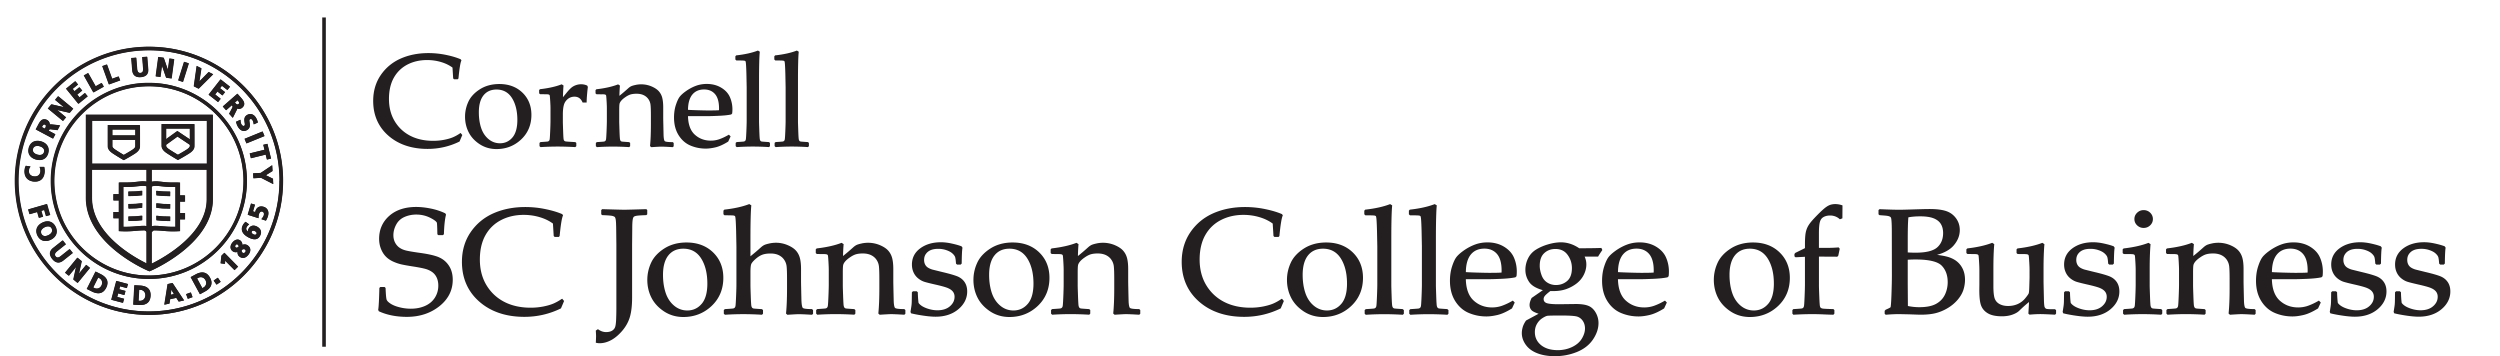 <svg xmlns="http://www.w3.org/2000/svg" id="Layer_1" viewBox="0 0 1469.53 209.39"><defs><style>.cls-1{fill:#231f20}</style></defs><path class="cls-1" d="m153.94 128.36-.36.44 2.67.88.16-.3c.44-.77.83-1.66 1.03-2.37.4-1.34.35-2.57-.15-3.56-.47-.92-1.32-1.6-2.4-1.92-2.29-.68-4.13.34-4.78 2.54-.06.21-.11.39-.13.56l-1.34-.42 1.16-3.93-2.28-.67-1.96 6.6 6.33 2.02v-.55c0-.62.08-1.2.25-1.79.16-.55.75-1.9 1.97-1.54 1.3.4 1 1.79.88 2.22-.23.77-.68 1.33-1.07 1.79m-6.07 8.37c-.07-.21-.05-.41.06-.65.17-.34.45-.51.86-.51.31 0 .67.1 1.04.28.49.25.84.59.96.94.07.21.05.42-.06.63-.18.37-.47.56-.88.56-.28 0-.6-.09-.93-.27-.56-.27-.95-.63-1.06-.98m-1.57 2.94c1.27.65 2.36.96 3.32.96 1.45 0 2.54-.72 3.25-2.14 1.11-2.22.36-4.19-2.03-5.4-1.98-.99-3.87-.4-4.81 1.51-.27.53-.38 1.06-.33 1.57-.72-.58-1.35-1.49-.8-2.61.28-.57.65-.95 1.11-1.35l.39-.33-2.1-1.51-.24.23c-.59.57-1.04 1.21-1.41 1.93-.56 1.14-.68 2.25-.32 3.31.61 1.85 2.5 3.11 3.97 3.83m-6.08 5.44c-.4.26-.84.48-1.21.48-.19 0-.34-.04-.48-.15-.56-.42-.28-1.12-.03-1.46.19-.27.43-.39.69-.39.19 0 .4.08.61.22.35.26.49.86.42 1.3m1.83 1.81c.82-.54 1.42-.62 1.93-.25.24.18.37.4.42.66.04.27-.05.57-.26.86-.39.53-1.12.68-1.61.31-.45-.34-.6-.8-.48-1.58m-2.45 1.12c-.07 1.24.33 2.18 1.22 2.83.64.48 1.31.72 1.99.72 1.15 0 2.29-.7 3.25-1.98.8-1.08 1.15-2.18 1-3.16-.13-.84-.6-1.57-1.41-2.17-.96-.7-2.03-.82-3.22-.35.02-1.13-.56-2.09-1.26-2.61-1.43-1.05-3.33-.45-4.72 1.43-1.38 1.86-1.26 3.76.33 4.94.79.58 1.82.72 2.81.36m-9.95 6.71 2.5.34.21-1.86 5.46 5.53 2.08-2.05-8.03-8.14-1.72 1.7-.51 4.49zm-1.65 8.49-2.41 1.67 1.68 2.4 2.4-1.67-1.67-2.41zm-12.2.42.69-.37c.46-.26.97-.39 1.5-.39 1.15 0 2.17.65 2.77 1.76 1.01 1.87.17 3.61-1.18 4.34l-.69.37-3.09-5.7zm-3.75-.79 5.46 10.06 2.9-1.57c3.81-2.06 4.82-4.79 3.01-8.13-1.79-3.32-4.66-4-8.46-1.93l-2.9 1.57zm.07 9.01-2.74 1 .99 2.75 2.75-1-1-2.76zm-11.81 1.38.36-2.99 1.56 2.57-1.92.41zm-1.81-6.29-1.94 12.11 2.99-.65.39-2.57 3.68-.8 1.4 2.2 3.13-.68-6.77-10.23-2.88.62zm-17.14 9.81.37-6.49.77.04c1.54.08 3.04 1.29 2.92 3.41-.13 2.2-1.79 3.15-3.29 3.07l-.78-.03zm-2.42-9.13-.64 11.43 3.29.19c.26.01.5.01.76.01 3.83 0 5.88-1.8 6.09-5.36.1-1.76-.3-3.16-1.21-4.17-1.04-1.15-2.67-1.79-4.98-1.92l-3.31-.19zm-10.62-2.52-2.95 11.06 6.85 1.81.64-2.38-4.03-1.08.57-2.12 3.65.98.65-2.38-3.66-.98.46-1.77 3.99 1.06.65-2.38-6.82-1.83zm-13.62 3.82 2.92-5.82.71.35c.73.38 1.3 1.02 1.56 1.79.25.79.17 1.66-.25 2.51-.6 1.19-1.62 1.86-2.81 1.86-.49 0-.98-.11-1.41-.35l-.7-.34zm1.42-9.34-5.14 10.22 2.94 1.47c1.41.72 2.65 1.06 3.79 1.06 1.98 0 3.53-1.08 4.61-3.23 1.7-3.39.6-6.1-3.26-8.04l-2.94-1.48zm-10.68-8.16-7.25 8.85 2.2 1.78 4.28-5.23-1.61 7.41 2.49 2.05 7.25-8.85-2.19-1.79-4.28 5.22 1.64-7.39-2.53-2.06zm-14.25-5.71c-1.17.93-1.8 1.98-1.85 3.11-.05 1.05.39 2.18 1.33 3.35 1.11 1.4 2.29 2.1 3.55 2.1.93 0 1.87-.38 2.84-1.14l5.63-4.48-1.82-2.29-5.12 4.07c-1.38 1.11-2.37 1.21-3.16.21-.33-.41-.46-.81-.42-1.21.07-.57.52-1.18 1.34-1.83l5.11-4.07-1.82-2.28-5.63 4.47zm-7.13-10.12c.27-.78 1.04-1.54 2.13-2.07.68-.33 1.37-.51 2-.51 1.02 0 1.76.44 2.18 1.32.29.61.34 1.2.15 1.78-.27.79-1.03 1.55-2.06 2.05-.72.36-1.44.55-2.08.55-.99 0-1.71-.46-2.16-1.34-.3-.6-.35-1.2-.16-1.76m-2.48-1.38c-.45 1.31-.3 2.77.42 4.23 1.01 2.05 2.69 3.18 4.75 3.18.98 0 2.01-.27 3.03-.77 1.63-.81 2.74-1.96 3.22-3.37.45-1.32.31-2.78-.42-4.25-1.01-2.05-2.69-3.2-4.7-3.2-.97 0-1.99.26-3.03.77-1.67.82-2.81 2-3.28 3.4m5.94-14.34-11 3.18.82 2.79 4.48-1.29 1 3.45 2.37-.68-.99-3.45 1.75-.51 1.06 3.63 2.37-.69-1.85-6.43zm-9.68-22.1-2.7-.39-.13.27a7.49 7.49 0 0 0-.63 2.48c-.23 3.85 1.89 6.29 5.69 6.54h.51c3.31 0 5.34-2.12 5.59-5.79.04-.73-.02-1.52-.19-2.51l-.06-.33-2.73-.02.26.56c.2.43.31 1.36.27 2.13-.13 1.92-1.57 3.09-3.6 2.94-2.06-.13-3.37-1.47-3.26-3.33.04-.61.14-1.28.65-2.03l.33-.53zm3.99-12.08c.45 0 .94.07 1.42.2 1.16.33 2.06.94 2.46 1.67.29.51.34 1.09.17 1.73-.42 1.43-1.6 1.73-2.54 1.73-.47 0-.97-.08-1.5-.23-1.51-.43-3.08-1.57-2.57-3.38.4-1.42 1.62-1.72 2.56-1.72m.19-2.97c-2.53 0-4.39 1.46-5.12 4.01-.94 3.29.65 5.95 4.12 6.95.73.2 1.45.31 2.12.31 2.51 0 4.38-1.47 5.11-4.03.43-1.53.31-2.97-.36-4.17-.73-1.32-2.06-2.27-3.83-2.78-.71-.2-1.4-.3-2.04-.3m4.88-8.98c.14.47-.17 1.13-.41 1.58l-.15.26-1.83-.98.14-.25c.46-.86.96-1.56 1.74-1.15.28.15.44.33.51.54m.73-3.27c-.57-.3-1.12-.45-1.64-.45-1.85 0-2.83 1.86-3.7 3.51l-1.33 2.48 10.1 5.38 1.36-2.57-3.9-2.09.12-.23c.37-.7.65-.64 1.25-.57l3.81.49 1.5-2.84-5.06-.53c-.34-.03-.71 0-.99.05.04-1.07-.52-2.09-1.54-2.64m15.33-6.69-8.8-7.3-1.79 2.17 5.18 4.3-7.35-1.7-2.07 2.49 8.81 7.3 1.79-2.16-5.19-4.3 7.36 1.68 2.05-2.47zm2.36-8.29 2.92-2.36-1.57-1.92-2.9 2.36-1.15-1.42 3.17-2.57-1.56-1.92-5.42 4.41 7.21 8.87 5.44-4.43-1.56-1.92-3.19 2.6-1.39-1.71zm15.63-4.64-1.22-2.16-3.54 1.99-4.4-7.81-2.53 1.43 5.6 9.96 6.09-3.41zm3.04-1.3 6.57-2.37-.85-2.32-3.83 1.39-3.05-8.43-2.72.99 3.88 10.75zm22.24-5.78c.68-.81.97-1.93.84-3.32l-.59-7.18-2.89.24.54 6.53c.19 2.31-.74 2.68-1.56 2.75-.07 0-.14.01-.21.01-.68 0-1.6-.25-1.79-2.47l-.53-6.52-2.89.24.59 7.18c.22 2.65 1.71 4.06 4.32 4.06.23 0 .46-.01.7-.04 1.59-.14 2.74-.63 3.46-1.47m6.63 83.07c-.36-.04-.68-.05-.97-.04l.08 2.64c.18 0 .39 0 .62.03.47.04.91.1 1.32.13.83.1 1.55.16 2.17.19l1.1.03c1.12.03 2.37.06 2.8.07l.05-2.65c-.44 0-1.68-.03-2.79-.07l-1.1-.02c-.56-.02-1.21-.1-1.95-.17-.44-.05-.89-.1-1.34-.14m7.12-4.28.06-2.64-1.02-.04c-.88-.01-2.07-.05-2.88-.06-.56-.02-1.19-.09-1.92-.16-.44-.05-.91-.1-1.38-.13-.34-.04-.66-.04-.95-.04l.04 2.64c.19 0 .4 0 .65.03.49.04.94.09 1.36.14.81.08 1.52.16 2.14.18.81 0 1.99.04 2.87.06l1.02.03zm-7.16-10.38c-.34-.04-.68-.04-.97-.03l.12 2.64c.18-.01.38 0 .6.02l1.26.13c.85.1 1.6.16 2.24.18l3.9.11.06-2.66-3.9-.1c-.58-.02-1.25-.08-2.02-.17l-1.29-.13zm-13.58 14.92c-1.24.03-3.18.1-3.76.11l.05 2.64c.57-.01 2.54-.07 3.9-.1.65-.02 1.38-.1 2.25-.19l1.29-.13c.19-.03.39-.03.57-.03l.04-2.64c-.28 0-.59 0-.88.03l-1.31.13c-.77.09-1.43.16-2.15.18m4.28-12.35.04-2.64c-.28 0-.58.01-.89.04-.47.04-.9.1-1.31.14-.76.08-1.42.15-2.01.16l-3.9.1.07 2.66 3.89-.1c.64-.01 1.38-.1 2.24-.2.4-.04.82-.08 1.27-.13.21-.01.42-.03.6-.03m-.02 7.34.12-2.65c-.28-.01-.59 0-.93.03l-1.3.13c-.77.09-1.43.16-2.02.17l-3.89.1.06 2.66 3.89-.11c.66-.01 1.39-.1 2.25-.19l1.24-.12c.2-.02.4-.03.58-.02m14.14-46.59h13.97c.01 2.07.02 4.43.02 6.36l-7.36-4.92-6.63 4.79v-6.23m0 9.5 6.68-4.82 7.3 4.86c0 .41 0 .68-.01.77-.01.68-.88 1.4-1.61 1.9-1.68 1.12-4.22 2.55-5.4 3.21-1.13-.67-3.49-2.1-5.17-3.21-.52-.35-1.73-1.24-1.78-2.01v-.7m-2.65-10.82c0 5.17 0 11.39.02 11.71.11 1.44 1.07 2.76 2.95 4.01 2.33 1.56 5.8 3.6 5.95 3.69l.65.38.65-.36c.16-.09 3.92-2.13 6.27-3.71 2.74-1.83 2.78-3.48 2.79-4.04.02-.29.02-6.52 0-11.68V72.9H94.92v1.32zm-29 7.96h13.56c0 2.06 0 3.67-.01 3.91-.02.66-.86 1.36-1.56 1.83-1.63 1.09-4.08 2.48-5.23 3.13-1.1-.66-3.4-2.04-5.02-3.13-1.07-.7-1.69-1.4-1.72-1.92v-3.81m13.56-2.65H65.93v-3.43h13.55v3.43m-16.21-4.75c0 4.11-.01 11.07.02 11.39.09 1.42 1.04 2.71 2.88 3.94 2.28 1.53 5.67 3.52 5.81 3.6l.65.38.65-.36c.16-.09 3.82-2.08 6.1-3.62 2.68-1.78 2.73-3.4 2.74-3.94.02-.3.02-6.36 0-11.39v-1.32H63.28v1.32zm58.18 42.4c0 20.38-25.03 34.2-32.4 37.82v-18.54c.14-.13.27-.27.37-.38.37-.43.6-.69 1.31-.69 1.7.03 2.99.1 4.45.24 1.39.13 2.97.27 5.22.32 2.22.05 3.95-.04 4.02-.05l1.25-.06v-6.93h2.94v-3.7h-2.94v-6.7h2.94v-3.69h-2.94v-7.53l-1.29-.03c-.47-.01-1.02-.01-1.66 0-.9-.02-1.96 0-3.32-.04-1.06-.03-2.29-.16-3.73-.31-.83-.09-1.73-.18-2.66-.27-2-.23-3.77.14-3.88.16-.03.01-.06.02-.08.03v-7.11h32.4v17.47zm0-21.01H54.01V70.95h67.52v25.23zM84.7 132.75h-.08c-1.82 0-3.17.13-4.61.25-1.42.13-2.89.27-5.05.31-.99.03-1.88.01-2.56 0V109.9h.31c.9 0 2 0 3.39-.03 1.17-.03 2.45-.17 3.94-.34.82-.08 1.69-.17 2.67-.25 1.55-.18 2.97.1 2.97.1.15.04.25.08.37.12v23.47c-.39-.14-.81-.23-1.34-.23M53.94 99.72h32.11v7.04c-.52-.1-1.99-.31-3.61-.12-.96.09-1.84.18-2.68.27-1.43.15-2.67.29-3.73.31-1.35.04-2.43.04-3.32.04h-1.66l-1.29.03v6.81h-3.17v3.69h3.17v6.81h-3.17v3.68h3.17v7.57l1.24.06c.08 0 1.8.1 4.03.05 2.25-.05 3.83-.2 5.23-.32 1.44-.13 2.68-.24 4.38-.24.67-.01.89.2 1.25.65l.17.2v18.59c-7.79-3.82-32.11-17.47-32.11-38.51V99.72zm35.14 9.9c.17-.08.37-.16.65-.23.02 0 1.46-.3 3.04-.1.95.08 1.83.16 2.65.26 1.48.15 2.77.29 3.94.32 1.18.03 2.15.03 2.98.03h.7v23.41c-.67.01-1.56.03-2.55 0-2.16-.04-3.64-.18-5.05-.3-1.46-.14-2.76-.27-4.69-.26-.68 0-1.22.15-1.67.34v-23.47zm35.93 7.57V67.4H50.42v48.92c0 11.34 6.38 22.37 18.45 31.9 8.98 7.08 17.83 10.83 18.2 10.98l.68.29.69-.29c.38-.17 9.19-3.96 18.14-10.96 12.05-9.44 18.43-20.17 18.43-31.06m18.06-10.88c0 30.68-24.96 55.64-55.64 55.64s-55.65-24.96-55.65-55.64 24.96-55.64 55.65-55.64 55.64 24.97 55.64 55.64M87.43 48.66c-31.79 0-57.64 25.85-57.64 57.64s25.85 57.65 57.64 57.65 57.63-25.86 57.63-57.65-25.85-57.64-57.63-57.64m13.34-2.61 1.53-11.34-2.78-.37-.9 6.68-2.47-7.14-3.18-.43-1.53 11.35 2.78.37.9-6.69 2.47 7.14 3.18.43zm6.69 2.03 3.43-10.91-2.76-.88-3.43 10.92 2.77.87zm9.21 4.01 8.55-8.49-2.61-1.32-5.52 5.62 1.22-7.78-2.76-1.41-1.7 11.97 2.81 1.41zm16.91.77 1.53-1.95-5.51-4.31-7.04 9.01 5.53 4.33 1.53-1.94-3.25-2.54 1.35-1.74 2.94 2.31 1.53-1.94-2.95-2.31 1.12-1.45 3.22 2.52zm6.96 7.64c0 .2-.12.39-.34.58-.21.19-.42.29-.63.29-.48 0-1-.5-1.38-.94l-.19-.22 1.55-1.37.2.22c.4.48.83 1 .78 1.45m1.79 2.71c2.46-2.17.49-4.41-.94-6.05l-1.88-2.13-8.6 7.54 1.92 2.18 3.32-2.91.19.21c.42.49.44.7.09 1.38l-1.79 3.39 2.12 2.4 2.29-4.55c.08-.16.24-.52.3-.93.98.43 2.16.23 3.01-.51m6.75 9.83 2.37-1.07-.06-.31c-.17-.82-.5-1.62-1-2.48-1.25-2.1-3.29-2.77-5.21-1.65-1.96 1.16-1.67 3.02-1.47 4.37.18 1.07.25 1.7-.25 1.99-.57.33-1.27-.23-1.59-.77-.36-.61-.56-1.37-.59-2.19l-.03-.6-2.61 1.21.18.58c.26.89.42 1.42.98 2.36.92 1.57 2.17 2.44 3.48 2.44.61 0 1.22-.17 1.83-.55 2.03-1.19 1.71-3.09 1.48-4.48-.16-.98-.23-1.59.18-1.84.2-.11.39-.17.57-.17.53 0 .87.5 1 .71.33.56.55 1.23.64 1.92l.07.53zm-4.3 11.2 10.59-4.32-1.1-2.69-10.58 4.33 1.09 2.68zm12.05 9.5 2.39-.59-2.13-8.66-2.4.59.72 2.92-8.71 2.14.69 2.83 8.71-2.15.72 2.93zm3.52 11.28-4.17-2.07 3.92-2.46-.19-3.4-6.71 4.51-4.49.25.17 2.9 4.49-.26 7.15 3.67-.17-3.15zm3.84 1.27c0 42.34-34.44 76.77-76.77 76.77s-76.73-34.48-76.73-76.81S45.15 29.5 87.48 29.5s76.77 34.45 76.77 76.78m2.06 0c0-43.47-35.36-78.84-78.83-78.84S8.65 62.8 8.65 106.28s35.36 78.83 78.83 78.83 78.83-35.36 78.83-78.83M257.96 151.2c-2.42-1.03-6.32-1.92-11.61-2.63-3.82-.54-6.47-1-7.9-1.37-1.4-.36-2.64-.92-3.68-1.65-1.03-.72-1.88-1.72-2.54-2.97-.65-1.25-.99-2.71-.99-4.33 0-2.11.56-4.21 1.66-6.25 1.08-2.01 2.71-3.51 4.83-4.45 2.15-.95 4.49-1.43 6.96-1.43 2.96 0 5.75.65 8.28 1.94 3.23 1.65 3.81 2.6 3.86 3.03.12.87.2 3.05.26 6.47v.17l.6.5h2.61l.64-.54v-.17c.15-4.83.55-8.61 1.2-11.22l.04-.15-.45-.75-.1-.05c-2.52-1.21-5.35-2.14-8.43-2.77-3.07-.62-5.94-.93-8.55-.93-6.59 0-11.93 1.77-15.86 5.25-3.94 3.5-5.94 8.04-5.94 13.5 0 2.02.35 3.95 1.03 5.72.68 1.77 1.61 3.29 2.76 4.52 1.14 1.22 2.59 2.24 4.3 3.04 1.69.79 3.41 1.37 5.11 1.75 1.67.37 4.03.79 7.02 1.25 3.03.48 5.35.94 6.89 1.35 1.49.4 2.85 1.02 4.02 1.84 1.15.81 2.05 1.9 2.69 3.24.64 1.35.97 2.96.97 4.8 0 2.61-.69 5-2.04 7.1-1.35 2.1-3.27 3.71-5.72 4.8-2.45 1.09-5.27 1.65-8.36 1.65-2.26 0-4.53-.28-6.73-.85-2.21-.56-3.99-1.29-5.3-2.17-1.28-.85-2.04-1.66-2.26-2.38-.24-.79-.44-3.03-.58-6.65v-.15l-.59-.56h-2.49l-.58.56v.16c-.15 6.6-.37 10.84-.67 12.63l-.02.12.38.79.12.06c4.68 2.14 10.19 3.23 16.39 3.23 7.42 0 13.82-2.09 19.04-6.21 5.24-4.14 7.9-9.39 7.9-15.6 0-3.2-.75-5.97-2.23-8.23-1.48-2.27-3.48-3.95-5.94-4.99zM330.13 175.75c-1.48 1.02-3.02 1.89-4.61 2.6s-3.61 1.3-6.02 1.79c-2.4.48-4.95.73-7.57.73-5.91 0-11.14-1.16-15.55-3.45-4.4-2.28-7.92-5.6-10.47-9.86-2.55-4.26-3.84-9.29-3.84-14.94s1.1-10.45 3.26-14.32c2.16-3.87 5.24-6.87 9.15-8.9 3.93-2.05 8.43-3.09 13.38-3.09 3.28 0 6.49.47 9.53 1.39 2.95.89 5.52 2.15 7.64 3.73l.45 7.3.57.56h2.42l.51-.57v-.13c.6-6.28 1.24-10.26 1.91-11.83l.08-.2-.5-.69-.09-.04c-2.61-1.13-5.9-2.11-9.78-2.91-3.89-.81-7.87-1.22-11.84-1.22-6.88 0-13.16 1.24-18.69 3.68-5.54 2.45-10.06 6.19-13.44 11.13-3.38 4.94-5.1 10.8-5.1 17.4 0 9.59 3.44 17.46 10.22 23.4 6.76 5.93 15.67 8.94 26.48 8.94 7.54 0 14.72-1.65 21.37-4.91l.13-.06 1.85-4.35-1.13-1.35-.28.2zM379.76 122.95c-7.61.23-11.81.34-12.82.34s-5.18-.11-12.82-.34h-.16l-.55.52v2.48l.54.51h.14c3.9.14 5.36.33 5.89.47.88.23 1.26.49 1.42.66.16.18.39.62.56 1.7.14.93.23 3.04.26 6.28l.09 8.4v37.47c0 1.71-.04 3.79-.13 6.2-.09 2.35-.32 3.98-.69 4.84-.36.84-.96 1.48-1.83 1.98-.88.5-2.03.75-3.41.75-1.58 0-3.12-.53-4.56-1.57l-.21-.15-1.25.83v.22c.1 1.44.15 2.48.15 3.16-.03 1.15-.07 2.29-.14 3.44l-.02.32.31.07c.65.15 1.31.23 1.96.23 2.23 0 4.51-.62 6.78-1.84 2.25-1.21 4.46-3.08 6.57-5.56 2.11-2.49 3.61-5.24 4.45-8.16.84-2.91 1.27-6.7 1.27-11.25v-30.96l.09-9.92c0-2.04.08-3.65.24-4.8.14-1.03.43-1.7.83-1.95.45-.28 1.22-.48 2.28-.59 1.1-.11 2.71-.2 4.78-.26h.15l.53-.52v-2.48l-.54-.52h-.16zM403.6 142.53c-5.03 0-9.44 1.19-13.11 3.53-3.67 2.35-6.28 5.17-7.76 8.4-1.48 3.21-2.23 6.6-2.23 10.06 0 3.73.8 7.22 2.39 10.39 1.59 3.18 4.08 5.9 7.4 8.11 3.33 2.2 7.16 3.32 11.39 3.32 6.45 0 12.04-2.18 16.61-6.49 4.57-4.31 6.89-9.87 6.89-16.53 0-6.06-2.02-11.09-6.02-14.96-3.99-3.86-9.23-5.82-15.56-5.82zm8.84 36.07c-2.21 2.59-5.05 3.9-8.43 3.9-2.88 0-5.48-.94-7.72-2.8-2.26-1.87-3.94-4.39-4.98-7.48-1.05-3.12-1.59-6.72-1.59-10.68 0-4.98 1.07-8.83 3.18-11.45 2.09-2.6 5.05-3.91 8.78-3.91 4.52 0 8.03 1.91 10.44 5.69 2.44 3.83 3.67 8.83 3.67 14.85 0 5.29-1.13 9.29-3.35 11.89zM477.19 181.68c-3.96 0-4.99-.42-5.26-.67s-.73-1.18-.84-4.61c-.15-6.41-.23-10.22-.23-10.73v-7.59c0-2.47-.21-4.57-.64-6.26-.43-1.72-1.22-3.23-2.34-4.49-1.12-1.26-2.79-2.36-4.97-3.27-2.17-.91-4.44-1.37-6.74-1.37-1.37 0-2.72.15-4 .44-1.31.3-2.23.57-2.82.84-.6.27-1.23.7-1.89 1.27-1.94 1.76-4.06 3.58-6.34 5.4v-9.86c0-9.9.17-16.57.49-19.84l.02-.24-1.21-.74-.18.07c-3.87 1.48-8.68 2.54-14.31 3.17h-.14l-.55.62v2.12l.63.61h.15c3.88 0 5.04.09 5.32.16.36.09.61.23.73.38.03.04.21.34.34 2 .11 1.24.2 3.47.29 6.62l.18 9.14v22.34c0 1.59-.07 3.92-.2 7.12-.16 3.86-.28 5.13-.35 5.51-.09.48-.25.83-.47 1.05-.23.22-.5.37-.8.44-.25.06-1.28.17-4.83.38h-.12l-.64.55v2.15l.64.62h.17c3.72-.24 7.32-.35 10.71-.35s7.04.12 10.76.34h.18l.58-.62v-2.13l-.64-.54h-.12c-3.49-.22-4.53-.32-4.78-.37-.32-.06-.58-.19-.79-.4-.21-.21-.38-.56-.5-1.06-.09-.38-.23-1.72-.37-5.94-.12-3.41-.18-5.46-.18-6.09v-7.67c0-2.36.14-3.97.4-4.77.26-.78 1.08-1.8 2.42-3.01 1.36-1.23 2.71-2.11 4.02-2.62 1.3-.51 2.96-.77 4.94-.77s3.53.33 4.86.97c1.32.65 2.4 1.56 3.18 2.72.8 1.16 1.28 2.48 1.44 3.9.16 1.48.24 3.94.24 7.29v5.65c0 5.95-.2 10.85-.58 14.58l-.02.19.8.71h.16c3.71-.24 5.83-.35 6.51-.35 1.33 0 3.84.11 7.67.34h.17l.59-.56v-2.18l-.58-.56h-.15zM531.42 181.68c-3.96 0-5.01-.42-5.29-.68-.27-.25-.74-1.18-.81-4.6-.15-6.41-.23-10.22-.23-10.73v-7.59c0-2.47-.21-4.57-.64-6.26-.43-1.72-1.22-3.23-2.34-4.49-1.12-1.26-2.79-2.36-4.97-3.27a17.972 17.972 0 0 0-10.76-.93c-1.32.3-2.25.57-2.83.85-.58.27-1.2.7-1.86 1.27-1.94 1.76-4 3.53-6.15 5.25.06-2.72.18-4.99.34-6.75l.02-.23-1.2-.79-.18.07c-3.85 1.48-8.67 2.56-14.31 3.21h-.13l-.56.56v2.19l.64.55 3.9.04c1.36 0 1.91.15 2.14.27.29.16.45.4.5.74.05.31.14 1.2.28 3.63.12 2.03.18 3.56.18 4.68v8.5c0 1.59-.07 3.92-.2 7.12-.16 3.86-.28 5.13-.35 5.51-.09.48-.25.83-.47 1.05-.23.22-.5.37-.8.44-.25.06-1.28.17-4.83.38h-.12l-.64.55v2.15l.64.62h.17c3.72-.24 7.32-.35 10.71-.35s7.04.12 10.76.34h.18l.58-.62v-2.13l-.64-.54h-.12c-3.5-.22-4.53-.32-4.78-.37-.32-.06-.58-.19-.79-.4-.21-.21-.38-.56-.5-1.06-.13-.54-.25-2.54-.37-5.94-.12-3.34-.18-5.44-.18-6.09v-7.5c0-2.26.07-3.75.2-4.43.12-.64.49-1.35 1.11-2.12.63-.78 1.62-1.64 2.96-2.55 1.33-.91 2.54-1.51 3.6-1.8 1.06-.29 2.36-.44 3.88-.44 1.87 0 3.5.33 4.84.97 1.34.65 2.42 1.56 3.21 2.72.8 1.17 1.28 2.48 1.44 3.9.16 1.48.24 3.94.24 7.29v5.65c0 5.95-.2 10.85-.58 14.58l-.02.19.8.71h.16c3.62-.24 5.75-.35 6.51-.35 1.33 0 3.84.11 7.67.34h.17l.59-.56v-2.18l-.58-.56h-.15zM562.61 162.39c-1.82-.72-4.85-1.58-9.01-2.56l-4.89-1.21c-1-.22-1.97-.59-2.89-1.1-.88-.49-1.55-1.14-1.97-1.94-.43-.8-.65-1.73-.65-2.75 0-1.41.36-2.61 1.07-3.59.72-.99 1.67-1.74 2.83-2.22 1.18-.5 2.67-.75 4.44-.75s3.35.28 4.88.82c1.52.54 2.71 1.2 3.53 1.99.81.76 1.32 1.48 1.51 2.12.2.67.36 1.88.48 3.6v.14l.63.6h2.1l.63-.61v-.16c.06-4.84.21-7.86.44-8.98l.03-.16-.55-.83-.11-.04c-1.24-.49-3.06-1.02-5.43-1.55-2.37-.54-4.6-.81-6.61-.81-4.8 0-8.87 1.19-12.1 3.55-3.26 2.38-4.92 5.59-4.92 9.56 0 1.65.31 3.19.93 4.57a9.562 9.562 0 0 0 2.7 3.53c1.17.95 2.4 1.63 3.66 2.03 1.23.39 3.34.92 6.47 1.63 3.54.8 6.02 1.49 7.38 2.07 1.31.55 2.31 1.27 2.96 2.12.63.83.95 1.83.95 2.98 0 2.18-.89 4-2.71 5.58-1.81 1.57-4.28 2.37-7.33 2.37-2.16 0-4.37-.42-6.57-1.25-2.14-.8-3.67-1.84-4.56-3.09-.23-1.68-.37-3.73-.43-6.08v-.16l-.63-.6h-2.23l-.63.6v.16c-.03 2.89-.06 4.81-.09 5.71-.03.88-.12 1.77-.26 2.65l-.45 2.89-.02.1.33.84.19.05c1.98.49 4.39.94 7.17 1.34 2.79.41 5.16.61 7.05.61 5.4 0 9.89-1.47 13.35-4.36 3.48-2.91 5.24-6.44 5.24-10.51 0-2.14-.52-3.99-1.54-5.5-1.02-1.51-2.49-2.65-4.36-3.4zM595.3 142.53c-5.03 0-9.44 1.19-13.11 3.53-3.67 2.35-6.28 5.17-7.76 8.4-1.48 3.21-2.23 6.6-2.23 10.06 0 3.73.8 7.22 2.39 10.39 1.59 3.18 4.08 5.9 7.4 8.11 3.33 2.2 7.16 3.32 11.39 3.32 6.45 0 12.04-2.18 16.61-6.49 4.57-4.31 6.89-9.87 6.89-16.53 0-6.06-2.02-11.09-6.02-14.96-3.99-3.86-9.23-5.82-15.56-5.82zm8.84 36.07c-2.21 2.59-5.05 3.9-8.43 3.9-2.88 0-5.48-.94-7.72-2.8-2.26-1.87-3.94-4.39-4.98-7.48-1.05-3.12-1.59-6.72-1.59-10.68 0-4.98 1.07-8.83 3.18-11.45 2.09-2.6 5.05-3.91 8.78-3.91 4.52 0 8.03 1.91 10.44 5.69 2.44 3.83 3.67 8.83 3.67 14.85 0 5.29-1.13 9.29-3.35 11.89zM669.49 181.68c-3.96 0-5.01-.42-5.29-.68-.27-.25-.74-1.18-.81-4.6-.15-6.41-.23-10.22-.23-10.73v-7.59c0-2.47-.21-4.57-.64-6.26-.43-1.72-1.22-3.23-2.34-4.49-1.12-1.26-2.79-2.36-4.97-3.27a17.972 17.972 0 0 0-10.76-.93c-1.32.3-2.25.57-2.83.85-.58.27-1.2.7-1.86 1.27-1.94 1.76-4 3.53-6.15 5.25.06-2.72.18-4.99.34-6.75l.02-.23-1.2-.79-.18.07c-3.85 1.48-8.67 2.56-14.31 3.21h-.13l-.56.56v2.19l.64.55 3.9.04c1.36 0 1.91.15 2.14.27.29.16.45.4.5.74.05.31.14 1.2.28 3.63.12 2.03.18 3.56.18 4.68v8.5c0 1.59-.07 3.92-.2 7.12-.16 3.86-.28 5.13-.35 5.51-.09.48-.25.83-.47 1.05-.23.22-.5.37-.8.44-.25.06-1.28.17-4.83.38h-.12l-.64.55v2.15l.64.62h.17c3.72-.24 7.32-.35 10.71-.35s7.04.12 10.76.34h.18l.58-.62v-2.13l-.64-.54h-.12c-3.5-.22-4.53-.32-4.78-.37-.32-.06-.58-.19-.79-.4-.21-.21-.38-.56-.5-1.06-.13-.54-.25-2.54-.37-5.94-.12-3.34-.18-5.44-.18-6.09v-7.5c0-2.26.07-3.75.2-4.43.12-.64.49-1.35 1.11-2.12.63-.78 1.62-1.64 2.96-2.55 1.33-.91 2.54-1.51 3.6-1.8 1.06-.29 2.36-.44 3.88-.44 1.87 0 3.5.33 4.84.97 1.34.65 2.42 1.56 3.21 2.72.8 1.17 1.28 2.48 1.44 3.9.16 1.48.24 3.94.24 7.29v5.65c0 5.95-.2 10.85-.58 14.58l-.02.19.8.71h.16c3.62-.24 5.75-.35 6.51-.35 1.33 0 3.84.11 7.67.34h.17l.59-.56v-2.18l-.58-.56h-.15zM753.22 175.75c-1.48 1.02-3.02 1.89-4.61 2.6s-3.61 1.3-6.02 1.79c-2.4.48-4.95.73-7.57.73-5.91 0-11.14-1.16-15.55-3.45-4.4-2.28-7.92-5.6-10.47-9.86-2.55-4.26-3.84-9.29-3.84-14.94s1.1-10.45 3.26-14.32c2.16-3.87 5.24-6.87 9.15-8.9 3.93-2.05 8.43-3.09 13.38-3.09 3.28 0 6.49.47 9.53 1.39 2.95.89 5.52 2.15 7.64 3.73l.45 7.3.57.56h2.42l.51-.57v-.13c.6-6.28 1.24-10.26 1.91-11.83l.08-.2-.5-.69-.09-.04c-2.61-1.13-5.9-2.11-9.78-2.91-3.89-.81-7.87-1.22-11.84-1.22-6.88 0-13.16 1.24-18.69 3.68-5.54 2.45-10.06 6.19-13.44 11.13-3.38 4.94-5.1 10.8-5.1 17.4 0 9.59 3.44 17.46 10.22 23.4 6.76 5.93 15.67 8.94 26.48 8.94 7.54 0 14.72-1.65 21.37-4.91l.13-.06 1.85-4.35-1.13-1.35-.28.2zM779.6 142.53c-5.03 0-9.44 1.19-13.11 3.53-3.67 2.35-6.28 5.17-7.76 8.4-1.48 3.21-2.23 6.6-2.23 10.06 0 3.73.8 7.22 2.39 10.39 1.59 3.18 4.08 5.9 7.4 8.11 3.33 2.2 7.16 3.32 11.39 3.32 6.45 0 12.04-2.18 16.61-6.49 4.57-4.31 6.89-9.87 6.89-16.53 0-6.06-2.02-11.09-6.02-14.96-3.99-3.86-9.23-5.82-15.56-5.82zm8.84 36.07c-2.21 2.59-5.05 3.9-8.43 3.9-2.88 0-5.48-.94-7.72-2.8-2.26-1.87-3.94-4.39-4.98-7.48-1.05-3.12-1.59-6.72-1.59-10.68 0-4.98 1.07-8.83 3.18-11.45 2.09-2.6 5.05-3.91 8.78-3.91 4.52 0 8.03 1.91 10.44 5.69 2.44 3.83 3.67 8.83 3.67 14.85 0 5.29-1.13 9.29-3.35 11.89zM824.45 181.68c-3.5-.21-4.53-.31-4.78-.36-.32-.06-.58-.19-.79-.4-.21-.21-.38-.56-.5-1.06-.09-.38-.23-1.72-.37-5.94-.12-3.62-.18-5.5-.18-6.09V140.8c0-9.87.17-16.54.49-19.84l.02-.24-1.21-.74-.18.07c-3.86 1.48-8.68 2.54-14.31 3.17h-.14l-.55.62v2.12l.63.61h.15c3.88 0 5.03.09 5.32.16.36.09.61.22.74.38.03.04.2.34.34 2 .1 1.21.2 3.37.29 6.62l.18 9.14v22.34c0 1.59-.07 3.92-.2 7.12-.13 3.11-.25 4.97-.35 5.51-.09.48-.25.84-.47 1.05-.23.23-.5.37-.81.44-.25.06-1.28.17-4.83.38h-.12l-.64.55v2.15l.64.62h.17c3.72-.24 7.32-.35 10.71-.35s7.03.12 10.75.34h.18l.58-.62v-2.13l-.64-.54h-.12zM850.66 181.68c-3.5-.21-4.53-.31-4.78-.36-.32-.06-.58-.19-.79-.4-.21-.21-.38-.56-.5-1.06-.09-.38-.23-1.72-.37-5.94-.12-3.62-.18-5.5-.18-6.09V140.8c0-9.87.17-16.54.49-19.84l.02-.24-1.21-.74-.18.07c-3.86 1.48-8.68 2.54-14.31 3.17h-.14l-.55.62v2.12l.63.61h.15c3.88 0 5.03.09 5.32.16.36.09.61.22.74.38.03.04.2.34.34 2 .1 1.21.2 3.37.29 6.62l.18 9.14v22.34c0 1.59-.07 3.92-.2 7.12-.13 3.11-.25 4.97-.35 5.51-.09.48-.25.84-.47 1.05-.23.23-.5.37-.81.44-.25.06-1.28.17-4.83.38h-.12l-.64.55v2.15l.64.62h.17c3.72-.24 7.32-.35 10.71-.35s7.03.12 10.75.34h.18l.58-.62v-2.13l-.64-.54h-.12zM884.01 144.97c-2.77-1.65-6.02-2.49-9.65-2.49-2.65 0-5.17.44-7.47 1.32-2.29.87-4.48 2.05-6.52 3.49-2.05 1.46-3.53 2.81-4.4 4.01s-1.71 3.06-2.49 5.52c-.78 2.45-1.18 5.24-1.18 8.29 0 4.59 1.04 8.58 3.07 11.84 2.05 3.27 4.74 5.63 8 7 3.24 1.37 6.71 2.06 10.32 2.06 1.93 0 4.15-.29 6.59-.87 2.45-.58 5.28-1.86 8.41-3.8l.09-.06 1.59-3.45-1.1-1.13-.26.15c-2.1 1.22-4.14 2.18-6.04 2.86-1.87.67-3.86 1.01-5.89 1.01-4.29 0-7.97-1.39-10.92-4.12-2.88-2.67-4.4-6.87-4.52-12.49h13.97c1.1 0 3.4-.07 6.81-.21 3.43-.15 6.21-.44 8.25-.87l.1-.02.67-.65v-.14c.11-.84.15-1.73.15-2.63 0-2.88-.57-5.64-1.69-8.21-1.13-2.6-3.12-4.75-5.9-6.41zm-1.35 13.98c0 .31-.01.73-.03 1.26-1.07.11-3.49.17-7.19.17-1.68 0-4.29-.06-7.97-.17-3.05-.1-5-.19-5.82-.26.04-4.52 1.02-7.98 2.88-10.29 1.9-2.34 4.59-3.52 8-3.52 3.12 0 5.61 1.05 7.4 3.13 1.81 2.09 2.73 5.35 2.73 9.69zM933.72 179.81c-1.72-.74-4.22-1.11-7.42-1.11l-10.01.13c-3.72 0-6.19-.25-7.34-.74-1.07-.46-1.58-1.22-1.58-2.33 0-.61.22-1.2.68-1.8.48-.62 1.56-1.59 3.23-2.87h1.93c2.83 0 5.4-.41 7.62-1.23 2.22-.81 4.23-1.92 5.99-3.29 1.76-1.38 3.16-3.07 4.15-5.04.99-1.98 1.5-4.03 1.5-6.12 0-1.58-.34-3.11-1.02-4.58h7.93l.11-.2c.29-.53 1.05-1.71 2.26-3.5l.12-.18-.55-1.2h-.26c-3.2.12-7.51.18-12.79.18-3.39-2.32-7.01-3.49-10.76-3.49-2.18 0-4.61.37-7.24 1.11-2.62.74-5.03 1.76-7.16 3.04-2.16 1.3-3.79 3.05-4.86 5.22a15.205 15.205 0 0 0-1.61 6.83c0 2.6.77 5.02 2.28 7.2 1.43 2.06 4.11 3.64 7.99 4.72l-6.53 4.53-.08.05-.04.09c-.77 1.54-1.16 2.9-1.16 4.05s.37 2.16 1.1 2.99c.64.73 2.02 1.44 4.21 2.15l-7.3 3.93-.13.12c-.95 1.38-1.59 2.69-1.93 3.89-.34 1.19-.51 2.35-.51 3.45 0 1.98.54 3.92 1.62 5.75a13.09 13.09 0 0 0 4.26 4.46c1.74 1.12 3.79 1.97 6.11 2.53 2.31.55 4.8.83 7.4.83 4.59 0 8.97-.84 13.02-2.49 4.08-1.66 7.24-4.12 9.41-7.32s3.26-6.46 3.26-9.68c0-2.13-.54-4.17-1.61-6.07-1.08-1.92-2.52-3.27-4.28-4.02zm-28.64-23.67c0-3.24.88-5.7 2.63-7.33 1.76-1.64 3.96-2.46 6.56-2.46 3.12 0 5.46 1.12 7.16 3.42 1.7 2.31 2.56 4.95 2.56 7.84 0 3.4-.93 5.93-2.75 7.52-1.84 1.6-4.07 2.41-6.62 2.41-1.91 0-3.66-.5-5.18-1.49-1.52-.98-2.63-2.46-3.32-4.38-.7-1.96-1.05-3.82-1.05-5.52zm10.53 49.68c-4.07 0-7.35-1-9.78-2.97-2.4-1.96-3.62-4.53-3.62-7.64 0-1.76.41-3.38 1.22-4.79.81-1.42 1.88-2.55 3.16-3.38 1.29-.83 2.29-1.3 2.96-1.41.7-.11 3.47-.17 8.24-.17 3.99 0 6.84.15 8.5.45 1.58.28 2.88 1.09 3.88 2.4 1 1.32 1.51 2.93 1.51 4.79s-.62 3.87-1.85 5.93c-1.23 2.05-3.15 3.71-5.72 4.94-2.59 1.23-5.45 1.86-8.51 1.86zM973.43 144.97c-2.77-1.65-6.02-2.49-9.65-2.49-2.65 0-5.17.44-7.47 1.32-2.29.87-4.48 2.05-6.52 3.49-2.05 1.46-3.53 2.81-4.4 4.01s-1.71 3.06-2.49 5.52c-.78 2.45-1.18 5.24-1.18 8.29 0 4.59 1.04 8.58 3.07 11.84 2.05 3.27 4.74 5.63 8 7 3.24 1.37 6.71 2.06 10.32 2.06 1.93 0 4.15-.29 6.59-.87 2.45-.58 5.28-1.86 8.41-3.8l.09-.06 1.59-3.45-1.1-1.13-.26.15c-2.1 1.22-4.14 2.18-6.04 2.86-1.87.67-3.86 1.01-5.89 1.01-4.29 0-7.97-1.39-10.92-4.12-2.88-2.67-4.4-6.87-4.52-12.49h13.97c1.1 0 3.4-.07 6.81-.21 3.43-.15 6.21-.44 8.25-.87l.1-.02.67-.65v-.14c.11-.84.15-1.73.15-2.63 0-2.88-.57-5.64-1.69-8.21-1.13-2.6-3.12-4.75-5.9-6.41zm-1.35 13.98c0 .31-.01.73-.03 1.26-1.07.11-3.49.17-7.19.17-1.68 0-4.29-.06-7.97-.17-3.05-.1-5-.19-5.82-.26.04-4.52 1.02-7.98 2.88-10.29 1.9-2.34 4.59-3.52 8-3.52 3.12 0 5.61 1.05 7.4 3.13 1.81 2.09 2.73 5.35 2.73 9.69zM1030.51 142.53c-5.03 0-9.44 1.19-13.11 3.53-3.67 2.35-6.28 5.17-7.76 8.4-1.48 3.21-2.23 6.6-2.23 10.06 0 3.73.8 7.22 2.39 10.39 1.59 3.18 4.08 5.9 7.4 8.11 3.33 2.2 7.16 3.32 11.39 3.32 6.45 0 12.04-2.18 16.61-6.49 4.57-4.31 6.89-9.87 6.89-16.53 0-6.06-2.02-11.09-6.02-14.96-3.99-3.86-9.23-5.82-15.56-5.82zm8.84 36.07c-2.21 2.59-5.05 3.9-8.43 3.9-2.88 0-5.48-.94-7.72-2.8-2.26-1.87-3.94-4.39-4.98-7.48-1.05-3.12-1.59-6.72-1.59-10.68 0-4.98 1.07-8.83 3.18-11.45 2.09-2.6 5.05-3.91 8.78-3.91 4.52 0 8.03 1.91 10.44 5.69 2.44 3.83 3.67 8.83 3.67 14.85 0 5.29-1.13 9.29-3.35 11.89zM1075.31 120.63c-1.05.43-2.29 1.28-3.69 2.53-1.39 1.24-3 2.82-4.81 4.72-1.86 1.96-3.13 3.53-3.88 4.81-.74 1.28-1.27 2.7-1.54 4.22-.27 1.5-.41 3.72-.41 6.6v2.35l-5.65 2.78-.53.65v1.38l.65.56 5.52-.29v16.25c0 1.59-.07 3.92-.2 7.12-.13 3.12-.25 4.97-.35 5.51-.09.49-.24.84-.46 1.06-.21.22-.47.36-.79.43-.26.06-1.31.17-4.86.38h-.14l-.58.56v2.12l.58.63h.18c3.96-.24 7.58-.35 10.76-.35 2.48 0 4.89.06 7.18.17 2.54.11 4.3.17 5.25.17h.17l.57-.62v-2.12l-.58-.56h-.15c-3.42-.09-5.47-.19-6.09-.3-.56-.1-.97-.26-1.2-.47-.22-.2-.39-.55-.49-1.04-.08-.38-.21-1.69-.37-5.74-.14-3.34-.2-5.4-.2-6.3v-17l8.88.04c.26 0 .84.01 1.73.04h.17l.59-.63.86-4.08-.65-.77h-.19c-2.19.19-4.54.27-6.99.27h-4.41v-8.55c0-3.16.2-5.45.61-6.81.39-1.31 1.09-2.22 2.14-2.79 1.07-.59 2.37-.88 3.84-.88 2.1 0 3.98.69 5.56 2.07l.17.15 1.48-.56.05-7.61-.26-.09c-2.97-.98-5.57-.81-7.51-.01zM1150.01 153.45c-1.55-1.16-3.42-2.03-5.54-2.59-1.62-.42-3.58-.77-5.86-1.04 4.35-1.22 7.62-3.05 9.71-5.46 2.44-2.79 3.67-5.86 3.67-9.13 0-2.57-.74-4.9-2.22-6.93-1.48-2.03-3.45-3.46-5.87-4.25-2.38-.79-5.64-1.18-9.69-1.18-1.1 0-2.85.03-5.07.09-7.31.23-11.36.34-12.38.34-2.73 0-6.7-.12-11.79-.34h-.15l-.61.5v2.51l.58.5 3.51.27c1.01.11 1.72.24 2.13.39.38.14.67.31.87.5.12.12.29.39.4 1 .1.57.18 1.51.24 2.82.06 1.32.09 3.07.09 5.18l.04 25.61c0 2.52-.08 6.11-.25 10.98-.21 6.15-.47 7.23-.54 7.38-.13.14-.68.51-2.87 1.46l-.58.65v1.72l.59.57h.17c2.94-.24 5.45-.36 7.44-.36.34 0 2.82.05 6.43.13 3.56.14 5.74.21 6.46.21 3.54 0 6.54-.31 8.93-.92 2.4-.61 4.77-1.61 7.05-2.97 2.29-1.37 4.27-3.03 5.89-4.95 1.62-1.93 2.75-3.9 3.36-5.87.61-1.96.91-3.91.91-5.81 0-2.43-.46-4.6-1.36-6.46-.9-1.85-2.15-3.39-3.71-4.56zm-28.61-.78c1.76-.1 3.22-.15 4.45-.15 7.94 0 13.15 1.22 15.49 3.62 2.35 2.4 3.54 5.66 3.54 9.67 0 2.68-.57 5.2-1.68 7.49-1.11 2.26-2.86 4.06-5.19 5.33-2.34 1.29-5.65 1.94-9.84 1.94-2.27 0-4.52-.24-6.69-.7l-.09-12.85v-14.35zm17.3-7.24c-2.33 2.05-6.58 3.1-12.63 3.1-1.72 0-3.29-.05-4.67-.15v-7.41c0-6.15.12-10.6.37-13.22 2.02-.39 4.37-.58 6.98-.58 3.33 0 6 .4 7.93 1.18 1.9.77 3.3 1.88 4.18 3.32.88 1.45 1.33 3.23 1.33 5.3 0 3.58-1.18 6.42-3.5 8.47zM1206.57 181.77c-2.8 0-3.59-.18-3.81-.28-.37-.18-.66-.49-.88-.95-.16-.33-.36-1.34-.43-4.3-.14-6.26-.23-10.11-.23-10.56v-7.59c0-5.78.17-10.6.49-14.33l.02-.23-1.2-.79-.18.07c-3.86 1.48-8.67 2.56-14.31 3.21h-.13l-.56.56v2.19l.64.55 3.9.04c1.36 0 1.91.15 2.14.27.29.16.45.4.5.74.05.31.14 1.2.28 3.63.12 2.03.18 3.56.18 4.68v4.65l-.14 4.83c-.07 2.91-.22 3.91-.34 4.24-.11.33-.55 1.1-2.02 2.9-1.16 1.44-2.63 2.57-4.35 3.37-1.73.79-3.68 1.19-5.79 1.19-1.9 0-3.55-.37-4.92-1.1-1.37-.73-2.29-1.74-2.85-3.11-.56-1.39-.84-3.92-.84-7.53v-10.05c0-5.77.16-10.59.49-14.33l.02-.23-1.2-.79-.18.07c-3.85 1.48-8.67 2.56-14.31 3.21h-.13l-.57.56v2.19l.64.55 3.9.04c1.42 0 1.95.17 2.14.28.29.16.45.4.5.74.07.43.16 1.62.28 3.63.12 1.97.18 3.54.18 4.68v8.41l-.04 3.41c0 4.5.39 7.59 1.19 9.44.81 1.87 2.19 3.35 4.13 4.41 1.91 1.05 4.6 1.58 7.99 1.58 2.23 0 4.26-.31 6.03-.93 1.78-.62 3.17-1.41 4.12-2.33 2.12-2.07 4.05-3.79 5.76-5.12-.09 1.88-.21 4.1-.37 6.64v.19l.65.57h.16c2.36-.21 4.48-.31 6.27-.31 1.42 0 4.18.11 8.43.34h.18l.58-.62v-2.05l-.64-.55h-1.39zM1239.87 162.39c-1.82-.72-4.85-1.58-9.01-2.56l-4.89-1.21c-1-.22-1.97-.59-2.89-1.1-.88-.49-1.55-1.14-1.97-1.94-.43-.8-.65-1.73-.65-2.75 0-1.41.36-2.61 1.07-3.59.72-.99 1.67-1.74 2.83-2.22 1.18-.5 2.67-.75 4.44-.75s3.35.28 4.88.82c1.52.54 2.71 1.2 3.53 1.99.81.76 1.32 1.48 1.51 2.12.2.67.36 1.88.48 3.6v.14l.63.6h2.1l.63-.61v-.16c.06-4.84.21-7.86.44-8.98l.03-.16-.55-.83-.11-.04c-1.24-.49-3.06-1.02-5.43-1.55-2.37-.54-4.6-.81-6.61-.81-4.8 0-8.87 1.19-12.1 3.55-3.26 2.38-4.92 5.59-4.92 9.56 0 1.65.31 3.19.93 4.57a9.562 9.562 0 0 0 2.7 3.53c1.17.95 2.4 1.63 3.66 2.03 1.23.39 3.34.92 6.47 1.63 3.54.8 6.02 1.49 7.38 2.07 1.31.55 2.31 1.27 2.96 2.12.63.83.95 1.83.95 2.98 0 2.18-.89 4-2.71 5.58-1.81 1.57-4.28 2.37-7.33 2.37-2.16 0-4.37-.42-6.57-1.25-2.14-.8-3.67-1.84-4.56-3.09-.23-1.68-.37-3.73-.43-6.08v-.16l-.63-.6h-2.23l-.63.6v.16c-.03 2.89-.06 4.81-.09 5.71-.03.88-.12 1.77-.26 2.65l-.45 2.89-.02.1.33.84.19.05c1.98.49 4.39.94 7.17 1.34 2.79.41 5.16.61 7.05.61 5.4 0 9.89-1.47 13.35-4.36 3.48-2.91 5.24-6.44 5.24-10.51 0-2.14-.52-3.99-1.54-5.5-1.02-1.51-2.49-2.65-4.36-3.4zM1270.23 181.68c-3.5-.21-4.53-.31-4.78-.36-.32-.06-.58-.19-.79-.4-.21-.21-.38-.56-.5-1.06-.09-.38-.23-1.72-.37-5.94-.12-3.34-.18-5.44-.18-6.09v-9.74c0-5.75.17-10.57.49-14.33l.02-.23-1.2-.79-.18.07c-3.85 1.48-8.67 2.56-14.31 3.21h-.13l-.57.56v2.19l.64.55 3.9.04c1.36 0 1.91.15 2.14.27.29.16.45.4.51.74.07.43.16 1.62.28 3.63.12 1.97.18 3.54.18 4.68v8.5c0 1.59-.07 3.92-.2 7.12-.13 3.12-.25 4.97-.35 5.51-.09.48-.25.83-.47 1.05-.23.23-.5.37-.81.44-.25.06-1.28.17-4.83.38h-.12l-.64.55v2.15l.64.62h.17c3.72-.24 7.32-.35 10.71-.35s7.03.12 10.75.34h.18l.58-.62v-2.13l-.64-.54h-.12zM1260.07 133.97c1.5 0 2.79-.51 3.84-1.53 1.06-1.02 1.59-2.26 1.59-3.68s-.53-2.7-1.59-3.72c-1.05-1.02-2.34-1.53-3.84-1.53s-2.75.51-3.82 1.53c-1.07 1.02-1.62 2.27-1.62 3.72s.55 2.7 1.62 3.71c1.07 1 2.35 1.51 3.82 1.51zM1325.12 181.68c-3.96 0-5.01-.42-5.29-.68-.27-.25-.74-1.18-.81-4.6-.15-6.41-.23-10.22-.23-10.73v-7.59c0-2.47-.21-4.57-.64-6.26-.43-1.72-1.22-3.23-2.34-4.49-1.12-1.26-2.79-2.36-4.97-3.27a17.972 17.972 0 0 0-10.76-.93c-1.32.3-2.25.57-2.83.85-.58.27-1.2.7-1.86 1.27-1.94 1.76-4 3.53-6.15 5.25.06-2.72.18-4.99.34-6.75l.02-.23-1.2-.79-.18.07c-3.85 1.48-8.67 2.56-14.31 3.21h-.13l-.56.56v2.19l.64.55 3.9.04c1.36 0 1.91.15 2.14.27.29.16.45.4.5.74.05.31.14 1.2.28 3.63.12 2.03.18 3.56.18 4.68v8.5c0 1.59-.07 3.92-.2 7.12-.16 3.86-.28 5.13-.35 5.51-.09.48-.25.83-.47 1.05-.23.22-.5.37-.8.44-.25.06-1.28.17-4.83.38h-.12l-.64.55v2.15l.64.62h.17c3.72-.24 7.32-.35 10.71-.35s7.04.12 10.76.34h.18l.58-.62v-2.13l-.64-.54h-.12c-3.5-.22-4.53-.32-4.78-.37-.32-.06-.58-.19-.79-.4-.21-.21-.38-.56-.5-1.06-.13-.54-.25-2.54-.37-5.94-.12-3.34-.18-5.44-.18-6.09v-7.5c0-2.26.07-3.75.2-4.43.12-.64.49-1.35 1.11-2.12.63-.78 1.62-1.64 2.96-2.55 1.33-.91 2.54-1.51 3.6-1.8 1.06-.29 2.36-.44 3.88-.44 1.87 0 3.5.33 4.84.97 1.34.65 2.42 1.56 3.21 2.72.8 1.17 1.28 2.48 1.44 3.9.16 1.48.24 3.94.24 7.29v5.65c0 5.95-.2 10.85-.58 14.58l-.02.19.8.71h.16c3.62-.24 5.75-.35 6.51-.35 1.33 0 3.84.11 7.67.34h.17l.59-.56v-2.18l-.58-.56h-.15zM1357.82 144.97c-2.77-1.65-6.02-2.49-9.65-2.49-2.65 0-5.17.44-7.47 1.32-2.29.87-4.48 2.05-6.52 3.49-2.05 1.46-3.53 2.81-4.4 4.01-.87 1.2-1.71 3.06-2.49 5.52-.78 2.45-1.18 5.24-1.18 8.29 0 4.59 1.04 8.58 3.07 11.84 2.05 3.27 4.74 5.63 8 7 3.24 1.37 6.71 2.06 10.32 2.06 1.93 0 4.15-.29 6.59-.87 2.45-.58 5.28-1.86 8.41-3.8l.09-.06 1.59-3.45-1.1-1.13-.26.15c-2.1 1.22-4.14 2.18-6.04 2.86-1.87.67-3.86 1.01-5.89 1.01-4.29 0-7.97-1.39-10.92-4.12-2.88-2.67-4.4-6.87-4.52-12.49h13.97c1.1 0 3.4-.07 6.81-.21 3.43-.15 6.21-.44 8.25-.87l.1-.02.67-.65v-.14c.11-.84.15-1.73.15-2.63 0-2.88-.57-5.64-1.69-8.21-1.13-2.6-3.12-4.75-5.9-6.41zm-1.35 13.98c0 .31-.01.73-.03 1.26-1.07.11-3.49.17-7.19.17-1.68 0-4.29-.06-7.97-.17-3.05-.1-5-.19-5.82-.26.04-4.52 1.02-7.98 2.88-10.29 1.9-2.34 4.59-3.52 8-3.52 3.12 0 5.61 1.05 7.4 3.13 1.81 2.09 2.73 5.35 2.73 9.69zM1396.88 162.39c-1.82-.72-4.85-1.58-9.01-2.56l-4.89-1.21c-1-.22-1.97-.59-2.89-1.1-.88-.49-1.55-1.14-1.97-1.94-.43-.8-.65-1.73-.65-2.75 0-1.41.36-2.61 1.07-3.59.72-.99 1.67-1.74 2.83-2.22 1.18-.5 2.67-.75 4.44-.75s3.35.28 4.88.82c1.52.54 2.71 1.2 3.53 1.99.81.76 1.32 1.48 1.51 2.12.2.67.36 1.88.48 3.6v.14l.63.6h2.1l.63-.61v-.16c.06-4.84.21-7.86.44-8.98l.03-.16-.55-.83-.11-.04c-1.24-.49-3.06-1.02-5.43-1.55-2.37-.54-4.6-.81-6.61-.81-4.8 0-8.87 1.19-12.1 3.55-3.26 2.38-4.92 5.59-4.92 9.56 0 1.65.31 3.19.93 4.57a9.562 9.562 0 0 0 2.7 3.53c1.17.95 2.4 1.63 3.66 2.03 1.23.39 3.34.92 6.47 1.63 3.54.8 6.02 1.49 7.38 2.07 1.31.55 2.31 1.27 2.96 2.12.63.83.95 1.83.95 2.98 0 2.18-.89 4-2.71 5.58-1.81 1.57-4.28 2.37-7.33 2.37-2.16 0-4.37-.42-6.57-1.25-2.14-.8-3.67-1.84-4.56-3.09-.23-1.68-.37-3.73-.43-6.08v-.16l-.63-.6h-2.23l-.63.6v.16c-.03 2.89-.06 4.81-.09 5.71-.03.88-.12 1.77-.26 2.65l-.45 2.89-.02.1.33.84.19.05c1.98.49 4.39.94 7.17 1.34 2.79.41 5.16.61 7.05.61 5.4 0 9.89-1.47 13.35-4.36 3.48-2.91 5.24-6.44 5.24-10.51 0-2.14-.52-3.99-1.54-5.5-1.02-1.51-2.49-2.65-4.36-3.4zM1438.78 165.78c-1.02-1.51-2.49-2.65-4.36-3.4-1.82-.72-4.85-1.58-9.01-2.56l-4.89-1.21c-1-.22-1.97-.59-2.89-1.1-.88-.49-1.55-1.14-1.97-1.94-.43-.8-.65-1.73-.65-2.75 0-1.41.36-2.61 1.07-3.59.72-.99 1.67-1.74 2.83-2.22 1.18-.5 2.67-.75 4.44-.75s3.35.28 4.88.82c1.52.54 2.71 1.2 3.53 1.99.81.76 1.32 1.48 1.51 2.12.2.67.36 1.88.48 3.6v.14l.63.6h2.1l.63-.61v-.16c.06-4.84.21-7.86.44-8.98l.03-.16-.55-.83-.11-.04c-1.24-.49-3.06-1.02-5.43-1.55-2.37-.54-4.6-.81-6.61-.81-4.8 0-8.87 1.19-12.1 3.55-3.26 2.38-4.92 5.59-4.92 9.56 0 1.65.31 3.19.93 4.57a9.562 9.562 0 0 0 2.7 3.53c1.17.95 2.4 1.63 3.66 2.03 1.23.39 3.34.92 6.47 1.63 3.54.8 6.02 1.49 7.38 2.07 1.31.55 2.31 1.27 2.96 2.12.63.83.95 1.83.95 2.98 0 2.18-.89 4-2.71 5.58-1.81 1.57-4.28 2.37-7.33 2.37-2.16 0-4.37-.42-6.57-1.25-2.14-.8-3.67-1.84-4.56-3.09-.23-1.68-.37-3.73-.43-6.08v-.16l-.63-.6h-2.23l-.63.6v.16c-.03 2.89-.06 4.81-.09 5.71-.03.88-.12 1.77-.26 2.65l-.45 2.89-.02.1.33.84.19.05c1.98.49 4.39.94 7.17 1.34 2.79.41 5.16.61 7.05.61 5.4 0 9.89-1.47 13.35-4.36 3.48-2.91 5.24-6.44 5.24-10.51 0-2.14-.52-3.99-1.54-5.5zM270.74 78.15l-.28.19c-1.28.89-2.63 1.65-4.01 2.26-1.38.61-3.15 1.14-5.24 1.55-2.09.42-4.31.63-6.59.63-5.14 0-9.69-1.01-13.53-3-3.83-1.99-6.9-4.88-9.11-8.58-2.22-3.71-3.34-8.08-3.34-13s.95-9.09 2.84-12.47c1.88-3.36 4.56-5.97 7.95-7.75 3.42-1.78 7.33-2.68 11.64-2.68 2.86 0 5.65.41 8.29 1.2 2.58.78 4.8 1.87 6.63 3.24l.39 6.36.52.5h2.15l.46-.51v-.12c.52-5.47 1.08-8.93 1.66-10.3l.08-.19-.45-.63-.09-.04c-2.27-.98-5.14-1.84-8.53-2.54-3.39-.7-6.86-1.06-10.33-1.06-6 0-11.49 1.08-16.3 3.21-4.83 2.13-8.78 5.4-11.73 9.71s-4.45 9.42-4.45 15.18c0 8.37 3 15.24 8.91 20.42 5.9 5.17 13.67 7.8 23.1 7.8 6.57 0 12.84-1.44 18.63-4.28l.12-.06 1.62-3.83-1.02-1.22zM281.9 84.72c2.91 1.92 6.25 2.9 9.95 2.9 5.63 0 10.51-1.9 14.5-5.66 3.99-3.76 6.02-8.62 6.02-14.43 0-5.29-1.77-9.69-5.26-13.06-3.48-3.37-8.06-5.08-13.58-5.08-4.39 0-8.24 1.04-11.44 3.08-3.2 2.04-5.48 4.51-6.78 7.33-1.29 2.8-1.95 5.76-1.95 8.78 0 3.25.7 6.3 2.08 9.07 1.39 2.78 3.56 5.16 6.46 7.08zm9.95-32.09c3.93 0 6.97 1.66 9.06 4.94 2.12 3.33 3.2 7.68 3.2 12.92 0 4.6-.98 8.08-2.91 10.34-1.92 2.25-4.38 3.39-7.32 3.39-2.5 0-4.75-.82-6.7-2.43-1.96-1.63-3.42-3.81-4.33-6.51-.92-2.72-1.38-5.85-1.38-9.3 0-4.33.93-7.67 2.76-9.95 1.81-2.25 4.38-3.4 7.62-3.4zM345.01 50.24c-2.02-.9-4.4-.93-6.55-.16-1.03.37-1.94.89-2.7 1.55-.75.65-1.63 1.58-2.6 2.77l-2.25 2.74c.08-3.11.19-5.34.32-6.64l.03-.22-1.08-.72-.18.07c-3.37 1.29-7.56 2.23-12.46 2.79h-.12l-.51.51v1.94l.58.5 3.41.04c1.18 0 1.66.13 1.85.24.24.13.37.33.42.62.04.28.12 1.06.25 3.16.1 1.72.16 3.09.16 4.08v7.4c0 1.42-.06 3.5-.18 6.2-.15 3.53-.25 4.52-.3 4.8-.08.41-.21.71-.4.89-.2.19-.42.31-.68.38-.21.05-1.11.14-4.21.33h-.12l-.57.5v1.9l.58.56h.16c7.29-.46 13.99-.36 20.15 0h.16l.58-.55v-1.9l-.57-.49h-.12c-3.28-.18-5.13-.31-5.51-.38-.33-.06-.6-.18-.8-.35-.19-.16-.33-.43-.43-.81-.08-.29-.2-1.4-.32-4.99-.1-2.91-.16-4.76-.16-5.51v-4.17c0-2.24.2-4.11.59-5.56.38-1.41 1.15-2.6 2.28-3.53 1.12-.93 2.46-1.4 3.97-1.4 2.18 0 3.71 1.06 4.69 3.24l.1.22h2.35v-.36c.06-2.51.3-5.46.71-8.75v-.11l-.37-.74-.12-.05zM354.04 55.42c1.18 0 1.66.13 1.85.24.24.13.37.33.42.62.06.38.15 1.44.25 3.16.11 1.7.16 3.07.16 4.08v7.4c0 1.37-.06 3.4-.18 6.2-.12 2.72-.22 4.33-.31 4.8-.08.41-.21.71-.4.89-.2.19-.42.31-.68.38-.21.05-1.11.15-4.21.33h-.12l-.57.5v1.9l.58.56h.16c3.22-.21 6.36-.31 9.33-.31s6.14.1 9.37.3h.18l.53-.56v-1.89l-.57-.49h-.12c-3.04-.19-3.94-.28-4.16-.32-.27-.05-.49-.16-.67-.33-.18-.18-.32-.48-.42-.91-.11-.47-.22-2.21-.32-5.17-.1-2.91-.16-4.74-.16-5.31v-6.54c0-1.96.06-3.26.17-3.86.1-.55.43-1.17.96-1.83.55-.68 1.41-1.43 2.57-2.22 1.16-.79 2.21-1.31 3.13-1.56.93-.25 2.06-.38 3.37-.38 1.62 0 3.03.28 4.2.85 1.16.56 2.09 1.35 2.78 2.36a7.293 7.293 0 0 1 1.24 3.39c.14 1.29.21 3.43.21 6.35v4.92c0 5.22-.17 9.49-.5 12.7l-.02.19.72.64h.15c3.1-.21 5-.31 5.67-.31 1.16 0 3.4.1 6.68.3h.16l.54-.51v-1.93l-.53-.51h-.15c-3.44 0-4.35-.36-4.58-.58-.23-.21-.64-1.01-.7-3.98-.14-6.15-.2-8.95-.2-9.35v-6.62c0-2.15-.19-3.99-.56-5.46a9.106 9.106 0 0 0-2.05-3.93c-.99-1.1-2.45-2.06-4.35-2.86-3.02-1.26-6.32-1.5-9.4-.81-1.16.26-1.97.5-2.47.74-.51.24-1.06.61-1.63 1.11-1.64 1.49-3.42 3.01-5.29 4.53.05-2.36.16-4.31.29-5.8l.02-.22-1.08-.71-.18.07c-3.37 1.29-7.56 2.23-12.46 2.79h-.12l-.51.51v1.94l.58.5 3.41.04zM405.86 85.56c2.83 1.19 5.86 1.79 9.01 1.79 1.68 0 3.62-.26 5.76-.76 2.14-.51 4.61-1.62 7.34-3.32l.09-.06 1.4-3.03-1-1.02-.25.14c-1.84 1.06-3.61 1.9-5.26 2.49-1.63.58-3.35.88-5.12.88-3.73 0-6.93-1.21-9.49-3.59-2.5-2.31-3.82-5.95-3.93-10.82h12.14c.99 0 3.05-.06 5.94-.19 3-.13 5.42-.38 7.2-.76l.1-.02.6-.58v-.13c.09-.75.14-1.52.14-2.29 0-2.51-.49-4.93-1.47-7.17-.99-2.27-2.72-4.15-5.16-5.6-2.42-1.44-5.26-2.18-8.43-2.18-2.32 0-4.51.39-6.52 1.15-2 .76-3.91 1.79-5.69 3.05-1.79 1.27-3.08 2.45-3.85 3.51-.76 1.06-1.49 2.68-2.18 4.82-.68 2.14-1.03 4.58-1.03 7.23 0 4.01.9 7.49 2.68 10.34 1.79 2.86 4.14 4.92 6.99 6.12zm-1.45-21c.04-3.91.89-6.91 2.51-8.91 1.65-2.03 3.99-3.06 6.95-3.06 2.71 0 4.87.91 6.42 2.71 1.57 1.81 2.37 4.65 2.37 8.42 0 .26 0 .62-.03 1.06-.96.1-3.05.15-6.23.15-1.53 0-3.86-.05-6.94-.15-3.08-.1-4.45-.17-5.04-.23zM432.97 35.54c3.54 0 4.42.09 4.62.14.38.1.55.23.62.32.03.04.18.3.29 1.72.09 1.06.18 2.95.25 5.76l.16 7.96V70.9c0 1.37-.06 3.4-.18 6.2-.12 2.72-.22 4.33-.31 4.8-.08.41-.21.71-.4.89-.2.19-.42.31-.68.38-.21.05-1.11.15-4.21.33h-.12l-.57.5v1.9l.58.56h.16c3.22-.21 6.36-.31 9.33-.31s6.14.1 9.37.3h.18l.53-.56V84l-.57-.49h-.12c-3.04-.19-3.94-.28-4.16-.32-.27-.05-.49-.16-.67-.33-.18-.18-.32-.48-.42-.91-.11-.47-.22-2.21-.32-5.17-.1-2.91-.16-4.74-.16-5.31V47.91c0-8.61.14-14.43.43-17.29l.02-.23-1.09-.67-.17.06c-3.37 1.29-7.56 2.21-12.46 2.76h-.14l-.5.56v1.88l.57.55h.15zM455.86 35.54c3.54 0 4.42.09 4.62.14.38.1.55.23.62.32.03.04.18.3.29 1.72.09 1.06.18 2.95.25 5.76l.16 7.96V70.9c0 1.37-.06 3.4-.18 6.2-.12 2.72-.22 4.33-.31 4.8-.08.41-.21.71-.4.89-.2.19-.42.31-.68.38-.21.05-1.11.15-4.21.33h-.12l-.57.5v1.9l.58.56h.16c3.22-.21 6.36-.31 9.33-.31s6.14.1 9.37.3h.18l.53-.56V84l-.57-.49h-.12c-3.04-.19-3.94-.28-4.16-.32-.27-.05-.49-.16-.67-.33-.18-.18-.32-.48-.42-.91-.11-.47-.22-2.21-.32-5.17-.1-2.91-.16-4.74-.16-5.31V47.91c0-8.61.14-14.43.43-17.29l.02-.23-1.09-.67-.17.06c-3.37 1.29-7.56 2.21-12.46 2.76h-.14l-.5.56v1.88l.57.55h.15z"/><path class="cls-1" d="m154.06 128.4-.36.44 2.66.88.16-.3c.44-.77.83-1.66 1.03-2.36.4-1.34.35-2.57-.15-3.56-.47-.92-1.32-1.6-2.4-1.92-2.28-.68-4.12.34-4.77 2.54-.06.21-.11.39-.13.56l-1.34-.42 1.16-3.93-2.28-.67-1.96 6.6 6.33 2.02v-.55c0-.61.08-1.2.25-1.79.16-.55.75-1.89 1.97-1.54 1.3.4 1 1.79.88 2.22-.23.77-.68 1.32-1.07 1.79m-6.06 8.36c-.07-.21-.05-.41.06-.65.17-.34.45-.51.86-.51.31 0 .67.1 1.04.28.49.25.84.59.96.94.07.21.05.42-.06.63-.18.37-.47.56-.88.56-.28 0-.6-.09-.93-.27-.56-.27-.94-.63-1.06-.98m-1.57 2.93c1.27.65 2.36.96 3.32.96 1.45 0 2.54-.72 3.25-2.14 1.11-2.22.36-4.19-2.03-5.4-1.98-.99-3.86-.4-4.81 1.51-.27.53-.38 1.06-.33 1.57-.71-.58-1.35-1.49-.8-2.6.28-.57.65-.95 1.11-1.35l.39-.33-2.1-1.51-.24.23c-.59.57-1.04 1.2-1.41 1.93-.56 1.14-.67 2.24-.32 3.31.61 1.84 2.5 3.11 3.96 3.83m-6.08 5.44c-.4.26-.83.48-1.21.48-.19 0-.34-.04-.48-.15-.56-.42-.28-1.12-.03-1.46.19-.27.43-.39.69-.39.19 0 .4.08.61.22.35.26.49.86.42 1.3m1.83 1.81c.82-.54 1.42-.62 1.93-.25.24.18.37.4.41.66.04.27-.05.57-.26.86-.39.53-1.12.68-1.61.31-.45-.34-.6-.8-.48-1.58m-2.45 1.12c-.07 1.24.33 2.18 1.22 2.83.64.48 1.31.72 1.99.72 1.15 0 2.29-.7 3.25-1.98.8-1.08 1.15-2.18 1-3.16-.13-.84-.6-1.57-1.41-2.17-.96-.7-2.02-.82-3.21-.35.02-1.13-.56-2.09-1.25-2.61-1.42-1.05-3.33-.45-4.72 1.43-1.38 1.86-1.26 3.76.33 4.94.79.58 1.82.72 2.81.36m-9.95 6.7 2.5.34.21-1.86 5.46 5.53 2.08-2.05-8.02-8.14-1.72 1.7-.51 4.49zm-1.65 8.48-2.41 1.67 1.68 2.4 2.4-1.67-1.67-2.41zm-12.19.42.69-.37c.46-.26.97-.39 1.5-.39 1.15 0 2.16.65 2.76 1.76 1.01 1.87.17 3.61-1.17 4.33l-.69.37-3.09-5.7zm-3.75-.79 5.45 10.05 2.89-1.57c3.8-2.06 4.81-4.79 3.01-8.12-1.79-3.31-4.66-3.99-8.45-1.93l-2.9 1.57zm.07 9-2.73 1 .99 2.75 2.75-.99-1-2.76zm-11.8 1.38.36-2.98 1.56 2.57-1.92.41zm-1.8-6.29-1.94 12.1 2.99-.65.39-2.57 3.67-.8 1.4 2.2 3.13-.68-6.77-10.22-2.88.61zm-17.12 9.8.37-6.48.77.04c1.54.08 3.03 1.29 2.92 3.4-.13 2.2-1.79 3.15-3.28 3.07l-.78-.03zm-2.41-9.13-.64 11.42 3.28.19c.26.01.5.01.76.01 3.83 0 5.87-1.8 6.08-5.35.1-1.76-.3-3.16-1.2-4.16-1.03-1.15-2.66-1.79-4.97-1.91l-3.3-.19zm-10.62-2.52-2.95 11.05 6.84 1.81.64-2.38-4.03-1.08.57-2.12 3.65.98.65-2.38-3.66-.98.46-1.77 3.99 1.06.65-2.38-6.81-1.83zm-13.61 3.81 2.91-5.81.71.35c.73.38 1.3 1.02 1.55 1.79.25.79.17 1.66-.25 2.5-.6 1.19-1.61 1.86-2.81 1.86-.49 0-.97-.11-1.41-.35l-.7-.34zm1.42-9.33-5.14 10.22 2.94 1.47c1.41.72 2.65 1.06 3.79 1.06 1.98 0 3.53-1.08 4.61-3.23 1.7-3.38.6-6.1-3.26-8.04l-2.94-1.48zm-10.67-8.16-7.25 8.85 2.2 1.78 4.28-5.22-1.61 7.41 2.49 2.05 7.25-8.85-2.19-1.79-4.28 5.22 1.63-7.38-2.53-2.06zm-14.24-5.71c-1.17.93-1.8 1.98-1.85 3.11-.05 1.05.39 2.18 1.33 3.35 1.11 1.4 2.29 2.1 3.55 2.1.93 0 1.87-.38 2.84-1.14l5.63-4.48-1.82-2.29-5.12 4.07c-1.38 1.11-2.37 1.2-3.16.21-.33-.41-.46-.81-.41-1.2.07-.57.52-1.18 1.34-1.83l5.11-4.07-1.82-2.28-5.62 4.47zm-7.13-10.11c.27-.78 1.04-1.54 2.12-2.07.67-.33 1.37-.51 2-.51 1.02 0 1.76.44 2.18 1.32.29.61.34 1.2.15 1.77-.27.79-1.02 1.55-2.06 2.05-.72.35-1.44.55-2.08.55-.99 0-1.71-.46-2.15-1.34-.29-.6-.35-1.2-.16-1.76m-2.48-1.38c-.45 1.31-.3 2.77.42 4.23 1.01 2.05 2.69 3.18 4.75 3.18.98 0 2.01-.27 3.03-.77 1.63-.8 2.74-1.96 3.22-3.36.45-1.32.31-2.78-.42-4.25-1.01-2.05-2.68-3.19-4.7-3.19-.97 0-1.99.26-3.02.77-1.67.82-2.81 2-3.28 3.4m5.93-14.33-10.99 3.17.82 2.79 4.48-1.29 1 3.45 2.37-.68-.99-3.45 1.75-.51 1.06 3.62 2.37-.69-1.85-6.43zm-9.67-22.08-2.69-.39-.13.27a7.49 7.49 0 0 0-.63 2.48c-.23 3.85 1.89 6.29 5.69 6.53h.51c3.31 0 5.34-2.11 5.58-5.79.04-.73-.02-1.52-.19-2.51l-.06-.33-2.73-.02.26.56c.2.43.31 1.36.27 2.13-.13 1.92-1.57 3.08-3.59 2.94-2.06-.13-3.37-1.46-3.26-3.33.04-.61.14-1.28.65-2.03l.33-.53zm3.99-12.07c.45 0 .93.07 1.41.2 1.16.33 2.06.94 2.46 1.67.29.51.34 1.09.17 1.73-.42 1.43-1.6 1.73-2.54 1.73-.47 0-.97-.08-1.5-.22-1.5-.43-3.08-1.57-2.56-3.38.4-1.42 1.62-1.72 2.56-1.72m.19-2.97c-2.53 0-4.39 1.46-5.11 4.01-.94 3.29.65 5.94 4.12 6.94.73.2 1.45.31 2.12.31 2.51 0 4.37-1.47 5.1-4.02.43-1.52.31-2.97-.36-4.17-.73-1.32-2.06-2.27-3.83-2.78-.71-.2-1.4-.29-2.04-.29m4.88-8.98c.14.47-.17 1.12-.41 1.58l-.15.26-1.83-.98.14-.25c.46-.86.96-1.56 1.74-1.15.28.15.44.33.51.54m.73-3.27c-.57-.3-1.12-.45-1.63-.45-1.85 0-2.83 1.86-3.69 3.51l-1.32 2.48 10.09 5.38 1.36-2.56-3.9-2.09.12-.23c.37-.7.64-.64 1.25-.57l3.8.49 1.5-2.84-5.06-.53c-.34-.03-.71 0-.99.05.04-1.07-.51-2.09-1.54-2.63m15.32-6.69-8.79-7.3-1.79 2.17 5.18 4.29-7.34-1.69-2.07 2.48 8.8 7.29 1.79-2.16-5.19-4.3 7.35 1.68 2.05-2.47zm2.36-8.29 2.91-2.36-1.57-1.92-2.89 2.36-1.15-1.42 3.17-2.57-1.56-1.92-5.41 4.41 7.21 8.87 5.44-4.42-1.56-1.92-3.19 2.6-1.39-1.7zm15.62-4.64-1.22-2.16-3.53 1.99-4.4-7.8-2.53 1.43 5.6 9.95 6.08-3.41zm3.03-1.3 6.56-2.37-.85-2.32-3.82 1.39-3.05-8.42-2.72.99 3.88 10.74zm22.22-5.77c.68-.8.97-1.93.84-3.32l-.59-7.17-2.89.24.54 6.52c.19 2.3-.74 2.67-1.56 2.75-.07 0-.14.01-.21.01-.68 0-1.6-.25-1.79-2.47l-.53-6.51-2.89.24.59 7.17c.22 2.65 1.71 4.05 4.32 4.05.23 0 .46-.01.7-.04 1.59-.14 2.74-.63 3.46-1.47m6.63 83.01c-.36-.04-.67-.05-.97-.04l.08 2.64c.18 0 .38 0 .62.03.47.04.91.1 1.32.13.83.1 1.54.16 2.17.19l1.1.03c1.12.03 2.37.06 2.8.07l.05-2.65c-.44 0-1.68-.03-2.78-.07l-1.1-.02c-.56-.02-1.21-.1-1.95-.17-.44-.05-.89-.1-1.34-.14m7.12-4.28.06-2.64-1.02-.04c-.88-.01-2.07-.05-2.88-.06-.56-.02-1.19-.09-1.92-.16-.44-.05-.91-.1-1.38-.13-.34-.04-.66-.04-.95-.04l.04 2.64c.19 0 .4 0 .65.03.49.04.94.09 1.36.14.81.08 1.52.16 2.14.18.81 0 1.99.04 2.87.06l1.02.03zm-7.16-10.37c-.34-.04-.67-.04-.97-.03l.12 2.64c.18-.01.38 0 .6.02l1.26.13c.85.1 1.59.16 2.24.18l3.89.11.06-2.66-3.89-.1c-.58-.02-1.25-.08-2.02-.17l-1.29-.13zm-13.56 14.91c-1.23.03-3.18.1-3.75.11l.05 2.64c.57-.01 2.54-.07 3.9-.1.65-.02 1.38-.1 2.24-.19l1.28-.13c.19-.03.39-.03.57-.03l.04-2.64c-.28 0-.59 0-.88.03l-1.31.13c-.77.09-1.43.16-2.14.18m4.27-12.34.04-2.64c-.28 0-.58.01-.89.04-.47.04-.9.1-1.31.14-.76.08-1.42.15-2.01.16l-3.89.1.07 2.66 3.89-.1c.64-.01 1.38-.1 2.24-.2.4-.04.82-.08 1.27-.13.21-.01.42-.03.6-.03m-.02 7.34.12-2.65c-.28-.01-.59 0-.93.03l-1.3.13c-.77.09-1.43.16-2.02.17l-3.89.1.06 2.66 3.89-.11c.66-.01 1.39-.1 2.24-.19l1.24-.12c.2-.02.4-.03.58-.02m14.13-46.55h13.96c.01 2.07.02 4.42.02 6.36l-7.36-4.91-6.62 4.78v-6.23m0 9.49 6.67-4.82 7.29 4.86c0 .41 0 .67-.01.77-.01.68-.88 1.4-1.61 1.9-1.68 1.12-4.21 2.55-5.4 3.21-1.12-.67-3.49-2.09-5.16-3.21-.52-.35-1.73-1.24-1.78-2.01v-.7M95.1 74.31c0 5.17 0 11.38.02 11.7.11 1.44 1.07 2.75 2.95 4.01 2.33 1.56 5.8 3.6 5.94 3.68l.65.38.65-.36c.16-.09 3.91-2.13 6.26-3.7 2.74-1.83 2.78-3.48 2.78-4.03.02-.29.02-6.51 0-11.67V73H95.09v1.32zm-28.98 7.96h13.55c0 2.06 0 3.66-.01 3.91-.02.66-.86 1.36-1.56 1.83-1.63 1.09-4.07 2.48-5.23 3.12-1.1-.66-3.39-2.03-5.02-3.13-1.06-.7-1.69-1.4-1.72-1.92v-3.81m13.55-2.65H66.13v-3.43h13.54v3.43m-16.19-4.75c0 4.11-.01 11.06.02 11.38.09 1.42 1.03 2.71 2.88 3.94 2.28 1.53 5.66 3.51 5.8 3.6l.65.38.65-.36c.16-.09 3.81-2.08 6.09-3.62 2.67-1.78 2.72-3.4 2.74-3.94.02-.3.02-6.36 0-11.38v-1.32H63.48v1.32zm58.14 42.36c0 20.37-25.01 34.17-32.37 37.79v-18.53c.14-.13.27-.27.37-.38.37-.43.6-.69 1.31-.69 1.7.03 2.99.1 4.45.24 1.39.13 2.97.27 5.22.32 2.22.05 3.95-.04 4.02-.05l1.25-.06v-6.92h2.93v-3.69h-2.93v-6.7h2.93v-3.69h-2.94v-7.53l-1.29-.03c-.47-.01-1.02-.01-1.66 0-.9-.02-1.96 0-3.32-.04-1.06-.03-2.29-.16-3.72-.31-.83-.09-1.73-.18-2.66-.27-2-.23-3.77.14-3.87.16-.03.01-.06.02-.08.03v-7.11h32.37v17.46zm0-21h-67.4V71.02h67.46v25.21zM84.9 132.77h-.08c-1.82 0-3.17.13-4.61.25-1.42.13-2.89.27-5.05.31-.99.03-1.88.01-2.56 0v-23.39h.31c.9 0 2 0 3.38-.03 1.17-.03 2.45-.17 3.94-.34.82-.08 1.69-.17 2.67-.25 1.55-.18 2.97.1 2.97.1.15.04.25.08.37.12v23.45c-.39-.14-.81-.23-1.34-.23m-30.75-33h32.09v7.04c-.52-.1-1.99-.31-3.61-.12-.96.09-1.84.18-2.68.27-1.43.15-2.66.29-3.73.31-1.35.04-2.43.04-3.32.04h-1.66l-1.29.03v6.8h-3.17v3.69h3.17v6.8h-3.17v3.68h3.17v7.56l1.24.06c.08 0 1.8.1 4.02.05 2.25-.05 3.83-.2 5.22-.32 1.44-.13 2.68-.24 4.37-.24.67-.01.89.2 1.25.65l.17.2v18.58c-7.78-3.81-32.09-17.46-32.09-38.48v-16.6zm35.11 9.89c.17-.08.37-.16.65-.23.02 0 1.45-.3 3.04-.1.95.08 1.83.16 2.65.26 1.48.15 2.76.29 3.94.32 1.18.03 2.15.03 2.98.03h.7v23.39c-.67.01-1.56.03-2.55 0-2.16-.04-3.63-.18-5.05-.3-1.45-.14-2.76-.27-4.69-.26-.68 0-1.22.15-1.67.34v-23.45zm35.9 7.57V67.47H50.63v48.88c0 11.33 6.37 22.36 18.44 31.88 8.97 7.08 17.81 10.82 18.19 10.98l.68.29.68-.29c.38-.17 9.18-3.96 18.13-10.95 12.05-9.43 18.41-20.16 18.41-31.03m18.04-10.87c0 30.66-24.94 55.6-55.6 55.6S32 137.02 32 106.36s24.94-55.6 55.6-55.6 55.6 24.95 55.6 55.6M87.6 48.77c-31.76 0-57.59 25.83-57.59 57.59s25.83 57.6 57.59 57.6 57.59-25.84 57.59-57.6-25.83-57.59-57.59-57.59m13.33-2.61 1.53-11.33-2.78-.37-.9 6.68-2.47-7.13-3.18-.43-1.53 11.34 2.78.37.9-6.69 2.47 7.14 3.18.43zm6.69 2.02 3.43-10.9-2.76-.88-3.43 10.92 2.76.87zm9.2 4.01 8.54-8.49-2.61-1.32-5.51 5.61 1.22-7.78-2.76-1.41-1.7 11.96 2.81 1.41zm16.9.77 1.53-1.95-5.5-4.3-7.04 9.01 5.53 4.32 1.53-1.94-3.25-2.53 1.35-1.74 2.94 2.31 1.53-1.94-2.95-2.31 1.12-1.44 3.22 2.52zm6.95 7.64c0 .2-.12.39-.34.58-.21.19-.41.29-.63.29-.48 0-1-.5-1.38-.94l-.19-.22 1.55-1.37.2.22c.4.48.83 1 .78 1.44m1.79 2.71c2.46-2.17.49-4.41-.94-6.05l-1.88-2.13-8.59 7.53 1.92 2.17 3.32-2.91.19.21c.42.49.44.7.09 1.38l-1.79 3.39 2.11 2.4 2.28-4.55c.08-.16.24-.52.3-.93.98.43 2.15.23 3.01-.51m6.75 9.82 2.37-1.07-.06-.31c-.17-.81-.5-1.62-1-2.48-1.25-2.09-3.29-2.77-5.2-1.64-1.96 1.16-1.67 3.01-1.46 4.37.18 1.07.25 1.7-.25 1.99-.57.33-1.27-.23-1.58-.77-.36-.61-.56-1.37-.59-2.19l-.03-.6-2.61 1.21.18.58c.26.89.42 1.42.97 2.36.92 1.57 2.17 2.44 3.48 2.44.61 0 1.22-.17 1.83-.55 2.02-1.19 1.71-3.09 1.48-4.48-.16-.98-.23-1.59.18-1.83.2-.11.39-.17.57-.17.53 0 .87.5 1 .71.33.56.54 1.23.64 1.92l.07.53zm-4.29 11.19L155.51 80l-1.1-2.68-10.57 4.32 1.09 2.68zm12.04 9.49 2.39-.59-2.13-8.66-2.4.59.72 2.92-8.7 2.14.69 2.82 8.7-2.15.72 2.93zm3.52 11.27-4.17-2.07 3.91-2.46-.19-3.4-6.7 4.51-4.49.25.17 2.9 4.49-.26 7.15 3.67-.17-3.15zm3.83 1.27c0 42.31-34.41 76.71-76.71 76.71s-76.66-34.42-76.66-76.73 34.41-76.72 76.71-76.72 76.71 34.42 76.71 76.72m2.06 0c0-43.44-35.33-78.78-78.77-78.78S8.89 62.89 8.89 106.33s35.33 78.76 78.77 78.76 78.77-35.34 78.77-78.76M189.41 10.25h2.12v193.57h-2.12z"/></svg>